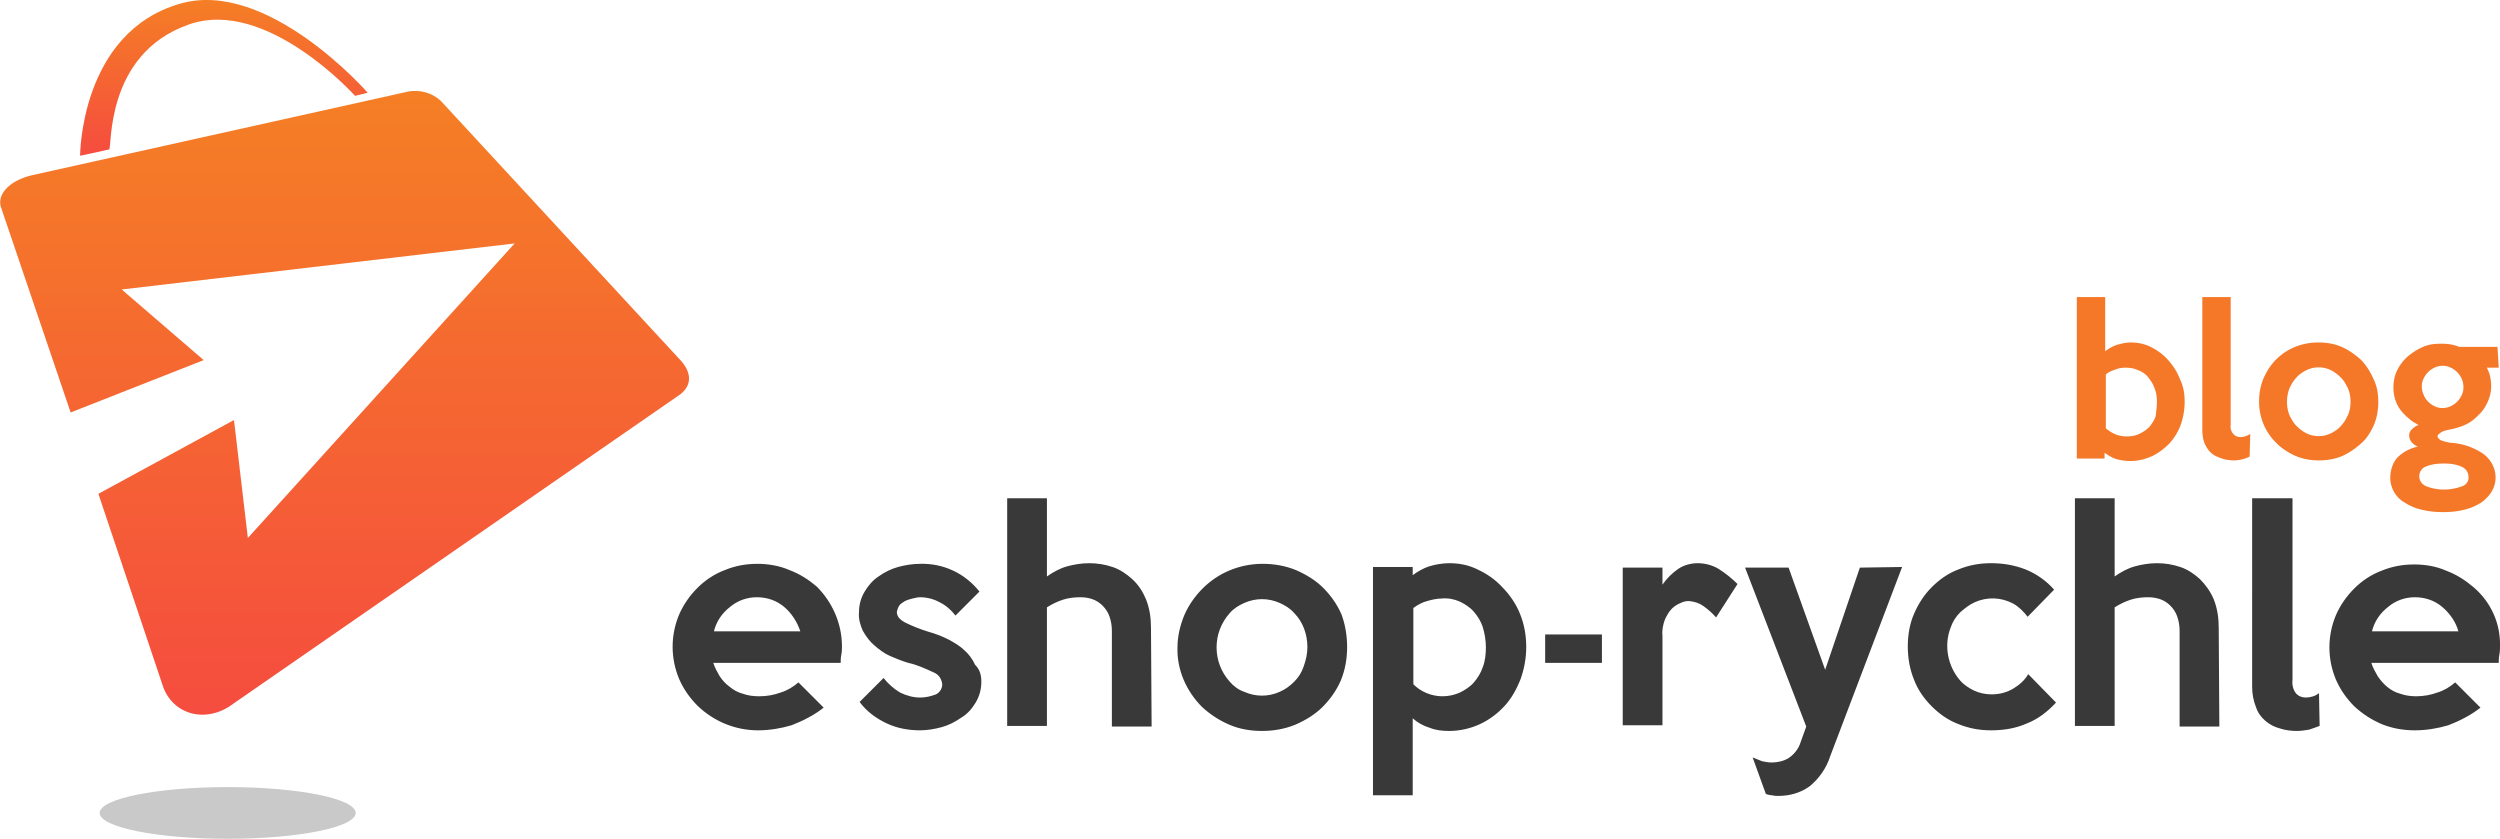 <svg xmlns="http://www.w3.org/2000/svg" version="1.1" id="Vrstva_1" x="0" y="0" viewBox="0 0 396.4 133.1" xml:space="preserve"><style>.st3{fill:#393939}.st4{fill:#f57829}</style><ellipse cx="36.1" cy="128.9" rx="20.3" ry="4.1" fill="#c9c9c9"/><linearGradient id="SVGID_1_" gradientUnits="userSpaceOnUse" x1="54.65" y1="2793.18" x2="54.65" y2="2892.46" gradientTransform="translate(0 -2778.68)"><stop offset="0" stop-color="#f57f25"/><stop offset="1" stop-color="#f54c3f"/></linearGradient><path d="M107.6 56.8L69.9 16c-1.4-1.3-3.3-1.8-5.1-1.5L5 27.8c-3.3.8-5.4 2.8-4.9 4.9l11.1 32.7 21.1-8.3-13-11.2 62.3-7.3-42.3 46.7-2.2-18.7-21.5 11.7 10.2 30.4c1.5 4.6 6.9 6.2 11.3 2.8l70.8-49c1.9-1.5 1.8-3.6-.3-5.7z" fill="url(#SVGID_1_)"/><linearGradient id="SVGID_2_" gradientUnits="userSpaceOnUse" x1="35.5" y1="2778.48" x2="35.5" y2="2803.29" gradientTransform="translate(0 -2778.68)"><stop offset="0" stop-color="#f57f25"/><stop offset="1" stop-color="#f54c3f"/></linearGradient><path d="M29.9 3.9C42.2-.5 56.3 15.2 56.3 15.2l2-.5S42.4-3.5 28.5.6C12.7 5.2 12.7 24.7 12.7 24.7l4.6-1c.5 0-.8-15.1 12.6-19.8z" fill="url(#SVGID_2_)"/><path class="st3" d="M133.5 102.5c0 .4 0 .8-.1 1.3s-.1.9-.1 1.3h-20.2c.2.7.6 1.4 1 2.1.4.6.9 1.2 1.6 1.7.6.5 1.3.9 2.1 1.1.8.3 1.7.4 2.6.4 1.2 0 2.3-.2 3.4-.6 1-.3 2-.9 2.8-1.6l4 4c-1.5 1.2-3.3 2.1-5.1 2.8-1.7.5-3.5.8-5.3.8-3.6 0-7-1.4-9.6-3.9-1.2-1.2-2.2-2.6-2.9-4.2-1.4-3.3-1.4-7 0-10.3.7-1.6 1.7-3 2.9-4.2 1.2-1.2 2.7-2.2 4.3-2.8 1.7-.7 3.4-1 5.2-1 1.7 0 3.5.3 5.1 1 1.6.6 3 1.5 4.3 2.6 2.5 2.5 4 5.9 4 9.5zm-6.6-2.4c-.5-1.5-1.4-2.9-2.6-3.9-1.2-1-2.7-1.5-4.3-1.5-1.5 0-3 .5-4.2 1.5-1.3 1-2.2 2.3-2.6 3.9h13.7zM155.6 108.1c0 1.2-.3 2.3-.9 3.3-.6 1-1.3 1.8-2.3 2.4-1 .7-2 1.2-3.1 1.5-1.1.3-2.3.5-3.4.5-1.8 0-3.6-.3-5.3-1.1-1.7-.8-3.2-1.9-4.3-3.4l3.8-3.8c.7.9 1.6 1.7 2.6 2.3 1 .5 2.1.8 3.2.8.9 0 1.7-.2 2.5-.5.6-.3 1-.9 1-1.6-.1-.9-.6-1.6-1.4-1.9-1.3-.6-2.6-1.2-4-1.5-1-.3-2-.7-2.9-1.1-.9-.4-1.7-1-2.5-1.7-.7-.6-1.3-1.4-1.8-2.3-.4-.9-.7-1.9-.6-2.9 0-1.2.3-2.3.9-3.3.6-1 1.3-1.8 2.2-2.4 1-.7 2-1.2 3.1-1.5 1.1-.3 2.3-.5 3.5-.5 3.7-.1 7.1 1.5 9.4 4.4l-3.8 3.8c-.7-.9-1.5-1.6-2.5-2.1-.9-.5-2-.8-3.1-.8-.4 0-.8.1-1.2.2-.4.1-.8.2-1.2.4-.3.2-.7.4-.9.7-.2.3-.3.6-.4 1 0 .7.4 1.2 1.3 1.7 1.2.6 2.5 1.1 3.8 1.5 1.1.3 2.1.7 3.1 1.2.9.5 1.8 1 2.5 1.7.7.6 1.3 1.4 1.7 2.3.8.8 1 1.7 1 2.7zM182.6 115.2h-6.3v-15.1c0-.8-.1-1.6-.4-2.4-.2-.6-.6-1.2-1.1-1.7-.4-.4-1-.8-1.6-1-.6-.2-1.2-.3-1.9-.3-.9 0-1.9.1-2.8.4-.9.3-1.7.7-2.5 1.2v18.8h-6.3V79h6.3v12.4c1-.7 2.1-1.3 3.2-1.6 1.1-.3 2.3-.5 3.5-.5 1.3 0 2.5.2 3.7.6 1.2.4 2.2 1.1 3.1 1.9 1 .9 1.7 2 2.2 3.2.6 1.5.8 3 .8 4.6l.1 15.6zM213.6 102.6c0 1.8-.3 3.6-1 5.3-.7 1.6-1.7 3-2.9 4.2-1.2 1.2-2.7 2.1-4.3 2.8-1.7.7-3.5 1-5.3 1-1.8 0-3.6-.3-5.2-1s-3-1.6-4.3-2.8c-2.5-2.5-4-5.9-3.9-9.4 0-1.8.4-3.5 1.1-5.2.7-1.6 1.7-3 2.9-4.2 2.5-2.5 5.9-3.9 9.5-3.9 1.8 0 3.6.3 5.3 1 1.6.7 3.1 1.6 4.3 2.8 1.2 1.2 2.2 2.6 2.9 4.2.6 1.6.9 3.4.9 5.2zm-6.3 0c0-2-.7-4-2.1-5.4-.6-.7-1.4-1.2-2.3-1.6-1.8-.8-3.8-.8-5.6 0-.9.4-1.7.9-2.3 1.6-2.8 3.1-2.8 7.8 0 10.9.6.7 1.4 1.3 2.3 1.6 1.8.8 3.8.8 5.6 0 .9-.4 1.6-.9 2.3-1.6.7-.7 1.2-1.5 1.5-2.4.4-1.1.6-2.1.6-3.1zM242 102.6c0 1.7-.3 3.4-.9 5.1-.6 1.5-1.4 3-2.5 4.2-1.1 1.2-2.4 2.2-3.9 2.9-1.5.7-3.2 1.1-4.9 1.1-1.1 0-2.1-.1-3.1-.5-1-.3-1.9-.8-2.7-1.5v12.2h-6.3V89.9h6.3v1.3c.8-.6 1.7-1.1 2.6-1.4 1-.3 2.1-.5 3.2-.5 1.6 0 3.1.3 4.5 1 1.5.7 2.8 1.6 3.9 2.8 1.2 1.2 2.2 2.7 2.8 4.2.7 1.7 1 3.5 1 5.3zm-6.4 0c0-1.1-.2-2.2-.5-3.2-.3-.9-.8-1.7-1.4-2.4-.6-.7-1.4-1.2-2.2-1.6-.9-.4-1.9-.6-2.9-.5-.8 0-1.6.2-2.3.4-.8.2-1.5.6-2.2 1.1v12.1c1.2 1.2 2.9 1.9 4.6 1.9 1 0 1.9-.2 2.8-.6.8-.4 1.6-.9 2.2-1.6.6-.7 1.1-1.5 1.4-2.4.4-1 .5-2.1.5-3.2zM275.5 92.6l-3.4 5.3c-.6-.7-1.3-1.3-2-1.8s-1.4-.7-2.3-.8c-.5 0-.9.1-1.3.3-.5.2-1 .5-1.4.9-.5.5-.8 1.1-1.1 1.7-.3.8-.5 1.7-.4 2.6V115h-6.3V90h6.3v2.7c.7-1 1.5-1.8 2.5-2.5.9-.6 2-.9 3.1-.9s2.3.3 3.3.9c1.1.7 2.1 1.5 3 2.4zM301.6 89.9l-11.4 30c-.6 1.9-1.8 3.6-3.3 4.8-1.4 1-3.1 1.5-4.9 1.5-.3 0-.7 0-1-.1-.3 0-.7-.1-1-.2l-2.1-5.8 1.5.6c.5.1 1 .2 1.5.2.9 0 1.9-.2 2.7-.7.9-.6 1.6-1.5 1.9-2.5l.9-2.5-9.7-25.2h6.9l5.8 16.2 5.5-16.2 6.7-.1zM326 111.4c-1.3 1.4-2.8 2.6-4.6 3.3-1.8.8-3.7 1.1-5.7 1.1-1.8 0-3.5-.3-5.2-1-1.6-.6-3-1.6-4.2-2.8-1.2-1.2-2.2-2.6-2.8-4.2-.7-1.7-1-3.5-1-5.3 0-1.8.3-3.6 1-5.2s1.6-3 2.8-4.2c1.2-1.2 2.6-2.2 4.2-2.8 1.7-.7 3.4-1 5.2-1 1.9 0 3.7.3 5.5 1 1.7.7 3.3 1.8 4.5 3.2l-4.2 4.3c-.6-.8-1.4-1.6-2.3-2.1-1.9-1-4.1-1.1-6.1-.2-.9.4-1.6 1-2.3 1.6-.7.7-1.2 1.5-1.5 2.4-1.1 2.8-.5 6.1 1.5 8.4.6.7 1.4 1.2 2.2 1.6.9.4 1.8.6 2.8.6 1.2 0 2.4-.3 3.4-.9 1-.6 1.8-1.3 2.4-2.3l4.4 4.5zM351.9 115.2h-6.3v-15.1c0-.8-.1-1.6-.4-2.4-.2-.6-.6-1.2-1.1-1.7-.4-.4-1-.8-1.6-1-.6-.2-1.2-.3-1.9-.3-.9 0-1.9.1-2.8.4-.9.3-1.7.7-2.5 1.2v18.8H329V79h6.3v12.4c1-.7 2.1-1.3 3.2-1.6 1.1-.3 2.3-.5 3.5-.5 1.3 0 2.5.2 3.7.6 1.2.4 2.2 1.1 3.1 1.9.9.9 1.7 2 2.2 3.2.6 1.5.8 3 .8 4.6l.1 15.6zM367.8 115.1c-.5.2-1.1.4-1.7.6-.6.1-1.3.2-1.9.2-.9 0-1.8-.1-2.7-.4-.8-.2-1.6-.6-2.3-1.2-.7-.6-1.2-1.3-1.5-2.2-.4-1-.6-2.1-.6-3.2V79h6.4v28.8c-.1.8.1 1.6.6 2.2.4.4.9.6 1.5.6.7 0 1.5-.2 2.1-.7l.1 5.2zM396.4 102.5c0 .4 0 .8-.1 1.3s-.1.9-.1 1.3H376c.2.7.6 1.4 1 2.1.4.6.9 1.2 1.5 1.7s1.3.9 2.1 1.1c.8.3 1.7.4 2.5.4 1.2 0 2.3-.2 3.4-.6 1-.3 2-.9 2.8-1.6l4 4c-1.5 1.2-3.3 2.1-5.1 2.8-1.7.5-3.5.8-5.3.8-1.8 0-3.6-.3-5.3-1-1.6-.7-3-1.6-4.3-2.8-1.2-1.2-2.2-2.6-2.9-4.2-1.4-3.3-1.4-7 0-10.3.7-1.6 1.7-3 2.9-4.2 1.2-1.2 2.7-2.2 4.3-2.8 1.7-.7 3.4-1 5.2-1 1.8 0 3.5.3 5.1 1 1.6.6 3 1.5 4.3 2.6 2.8 2.4 4.3 5.8 4.2 9.4zm-6.6-2.4c-.4-1.5-1.4-2.9-2.6-3.9-1.2-1-2.7-1.5-4.3-1.5-1.5 0-3 .5-4.2 1.5-1.3 1-2.2 2.3-2.6 3.9h13.7zM245 100.6h9v4.5h-9z"/><path class="st4" d="M346.4 63.7c0 1.2-.2 2.4-.6 3.6-.4 1.1-1 2.1-1.8 3-.8.8-1.7 1.5-2.7 2-1.1.5-2.3.8-3.5.8-.7 0-1.5-.1-2.2-.3-.7-.2-1.3-.6-1.9-1v.9h-4.4V47.1h4.5v8.6c.5-.4 1.2-.8 1.8-1 .7-.2 1.5-.4 2.2-.4 1.1 0 2.2.2 3.2.7 1 .5 2 1.2 2.7 2 .8.9 1.5 1.9 1.9 3 .6 1.2.8 2.4.8 3.7zm-4.4 0c0-.8-.1-1.5-.4-2.2-.2-.6-.6-1.2-1-1.7s-1-.9-1.6-1.1c-.6-.3-1.3-.4-2-.4-.6 0-1.1.1-1.6.3-.6.2-1.1.4-1.5.8v8.5c.9.8 2 1.3 3.3 1.3.7 0 1.4-.1 2-.4.6-.3 1.1-.6 1.6-1.1.4-.5.8-1.1 1-1.7.1-.8.2-1.6.2-2.3zM356.7 72.4c-.8.4-1.7.6-2.5.6-.6 0-1.3-.1-1.9-.3-.6-.2-1.1-.4-1.6-.8s-.8-.9-1.1-1.5c-.3-.7-.4-1.5-.4-2.3v-21h4.5v20.3c-.1.5.1 1.1.5 1.5.3.3.7.4 1.1.4.5 0 1-.2 1.5-.5l-.1 3.6zM377.1 63.7c0 1.3-.2 2.5-.7 3.7-.5 1.1-1.1 2.1-2 2.9-.9.8-1.9 1.5-3 2-1.2.5-2.4.7-3.7.7-1.3 0-2.5-.2-3.7-.7-1.1-.5-2.1-1.1-3-2-1.8-1.7-2.8-4.1-2.8-6.6 0-1.3.2-2.5.7-3.7.5-1.1 1.1-2.1 2-3 1.8-1.8 4.2-2.7 6.7-2.7 1.3 0 2.5.2 3.7.7 1.1.5 2.1 1.2 3 2 .9.9 1.5 1.9 2 3 .6 1.2.8 2.4.8 3.7zm-4.4 0c0-.7-.1-1.4-.4-2.1-.3-.6-.6-1.2-1.1-1.7-.5-.5-1-.9-1.6-1.2-1.2-.6-2.7-.6-3.9 0-.6.3-1.2.7-1.6 1.2-.5.5-.8 1.1-1.1 1.7-.5 1.4-.5 2.9 0 4.2.3.6.6 1.2 1.1 1.7.5.5 1 .9 1.6 1.2 1.2.6 2.7.6 3.9 0 .6-.3 1.2-.7 1.6-1.2.5-.5.8-1.1 1.1-1.7.3-.7.4-1.4.4-2.1zM396.2 58.3h-1.9c.5.9.7 1.9.7 3 0 .8-.2 1.6-.5 2.3-.3.7-.7 1.4-1.3 2-.6.6-1.2 1.2-2 1.6-.8.4-1.7.7-2.7.9-.5.1-1.1.2-1.5.5-.3.2-.5.4-.5.6s.2.4.5.6c.5.2 1 .3 1.5.4 1.9.1 3.7.7 5.3 1.8 1.2.9 1.9 2.3 1.9 3.7 0 .8-.2 1.5-.6 2.2-.4.7-1 1.3-1.7 1.8-.8.5-1.7.9-2.6 1.1-1.1.3-2.3.4-3.4.4-1.2 0-2.3-.1-3.5-.4-.9-.2-1.8-.6-2.6-1.1a4.559 4.559 0 01-2.3-3.9c0-1.1.3-2.2 1-3.1.9-1 2.1-1.6 3.4-1.9-.4-.1-.8-.4-1.1-.8-.2-.3-.3-.6-.3-1s.2-.7.4-.9c.3-.3.7-.6 1.1-.7-.5-.3-1.1-.6-1.5-1-.5-.4-.9-.8-1.3-1.3s-.7-1.1-.9-1.7c-.2-.6-.3-1.3-.3-2 0-.9.2-1.9.6-2.7.4-.8 1-1.6 1.7-2.2.7-.6 1.5-1.1 2.4-1.5.9-.4 1.9-.5 2.9-.5.9 0 1.9.1 2.8.5h6.1l.2 3.3zm-4.8 17.3c0-.7-.4-1.3-1.1-1.6-.9-.4-1.8-.5-2.8-.5-1 0-2 .1-2.9.5-.6.2-1 .9-1 1.5 0 .7.4 1.3 1.1 1.6 1.8.7 3.8.7 5.7 0 .6-.2 1.1-.8 1-1.5zm-.8-14.3c0-.4-.1-.9-.3-1.3-.2-.4-.4-.7-.7-1-.3-.3-.6-.5-1-.7-.4-.2-.8-.3-1.3-.3-.4 0-.9.1-1.3.3-.4.2-.7.4-1 .7-.3.3-.5.6-.7 1-.2.4-.3.8-.3 1.3 0 .4.1.9.3 1.3.3.8.9 1.4 1.7 1.8.4.2.8.3 1.3.3.4 0 .9-.1 1.3-.3.4-.2.7-.4 1-.7.3-.3.5-.6.7-1 .3-.6.3-1 .3-1.4z"/></svg>